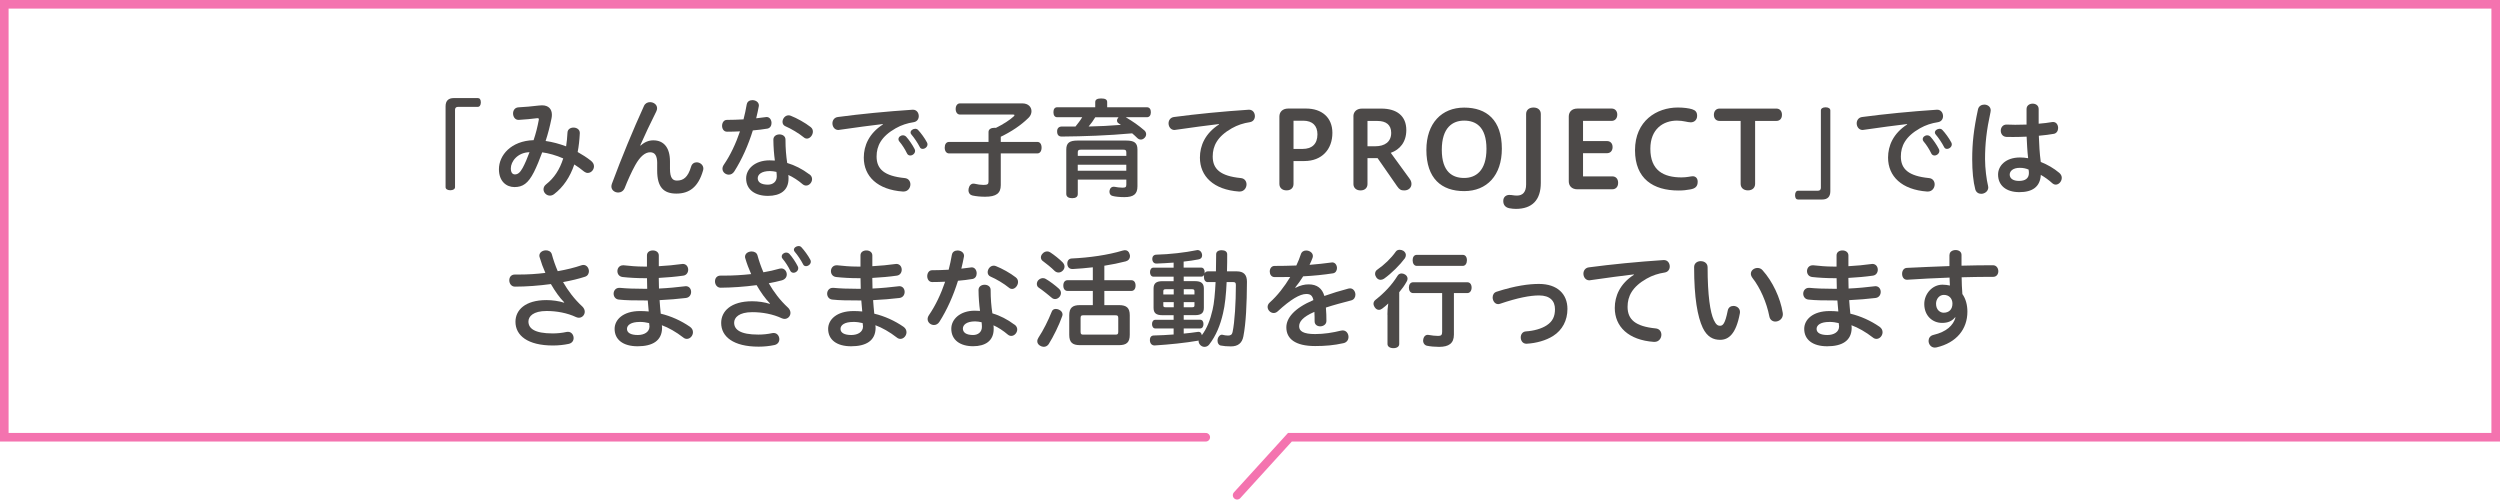 <?xml version="1.0" encoding="UTF-8"?>
<svg id="uuid-12922c6e-5a44-4451-a2e3-22f5ce4f6627" data-name="レイヤー 2" xmlns="http://www.w3.org/2000/svg" viewBox="0 0 582 116.29">
  <g id="uuid-1e4426d7-eb4f-49d4-92aa-14de670345f3" data-name="contents">
    <g>
      <g>
        <path d="M111.24,22.83c.43,0,.7.33.7,1s-.3,1.05-.72,1.05h-4.62c-.42,0-.67.25-.67.67v18.02c0,.42-.42.72-1.1.72s-1.1-.3-1.1-.72v-18.82c0-1.27.65-1.92,1.92-1.92h5.6Z" style="fill: #4c4948;"/>
        <path d="M126.24,35.43c-.55,1.52-1.3,3.37-1.95,4.65-1.35,2.65-2.62,3.47-4.52,3.47s-3.62-1.35-3.62-4.15c0-3.25,2.8-6.6,8.07-6.77.53-1.57.9-3.05,1.22-4.77v-.1c0-.17-.1-.25-.27-.25h-.08c-1.33.18-2.72.3-4.32.4h-.08c-.8,0-1.25-.75-1.25-1.5,0-.67.38-1.35,1.22-1.42,1.57-.1,3.07-.2,4.77-.42.28-.02.53-.05.75-.05,1.55,0,2.3.9,2.3,2.2,0,.28-.03.53-.08.8-.38,1.9-.85,3.7-1.38,5.3,1.62.23,3.22.67,4.77,1.25.15-1,.27-2.05.32-3.2.03-.8.73-1.17,1.4-1.17.72,0,1.47.42,1.47,1.25v.07c-.08,1.55-.23,3.02-.5,4.37,1.07.6,2.17,1.3,3.05,2,.53.4.75.88.75,1.32,0,.83-.67,1.55-1.45,1.55-.28,0-.55-.1-.83-.3-.75-.62-1.55-1.2-2.3-1.67-1,2.95-2.57,5.27-4.7,6.9-.33.25-.67.35-.97.35-.83,0-1.5-.7-1.5-1.47,0-.4.17-.82.62-1.17,1.85-1.45,3.15-3.42,3.97-6.02-1.62-.72-3.42-1.22-4.92-1.42ZM118.92,39.2c0,1.05.45,1.4.95,1.4.65,0,1.17-.37,1.8-1.5.52-.95,1.12-2.35,1.6-3.67-2.83.07-4.35,2.2-4.35,3.77Z" style="fill: #4c4948;"/>
        <path d="M153,38.05c0-1.82-.53-2.6-1.65-2.6s-2.3.9-3.47,3c-.85,1.53-1.8,3.65-2.45,5.32-.3.72-.9,1.05-1.52,1.05-.8,0-1.58-.55-1.58-1.42,0-.2.05-.4.12-.62,2.25-6.07,4.95-12.6,7.47-18.12.27-.6.82-.88,1.4-.88.82,0,1.65.55,1.65,1.42,0,.22-.05.5-.2.77-1.42,2.82-2.6,5.35-3.72,7.87l.1.05c.92-.85,1.92-1.22,2.95-1.22,2.4,0,3.87,1.67,3.87,4.9v1.7c0,2.17.62,2.77,1.62,2.77,1.45,0,2.55-.7,3.3-3.25.2-.7.75-1,1.3-1,.75,0,1.55.58,1.55,1.45,0,.15-.03.3-.08.48-1.12,3.87-3.22,5.35-6.2,5.35s-4.47-1.5-4.47-5.37v-1.65Z" style="fill: #4c4948;"/>
        <path d="M173.85,24.28c.12-.67.7-.97,1.32-.97.72,0,1.5.45,1.5,1.25,0,.08,0,.15-.03.23-.17.92-.38,1.85-.6,2.75.8-.08,1.55-.17,2.25-.28.08-.02.12-.02.17-.02.75,0,1.15.7,1.15,1.4,0,.6-.3,1.17-.95,1.3-1.05.17-2.22.33-3.4.42-1.07,3.45-2.55,6.77-4.32,9.55-.33.52-.8.75-1.27.75-.75,0-1.48-.58-1.48-1.38,0-.3.1-.62.33-.95,1.52-2.22,2.77-4.87,3.75-7.75-1.05.05-2.07.08-3.02.08-.77,0-1.15-.7-1.15-1.37s.38-1.38,1.12-1.38c1.2,0,2.52-.05,3.87-.12.3-1.15.55-2.32.75-3.5ZM188.4,40.55c.48.33.65.75.65,1.15,0,.77-.65,1.5-1.38,1.5-.28,0-.55-.1-.8-.3-1.02-.88-2.27-1.7-3.35-2.17.05.35.05.58.05.85,0,2.8-1.97,4.02-4.8,4.02-2.97,0-5.07-1.42-5.07-4.07,0-2.17,2-4.2,5.47-4.2.4,0,.83.02,1.22.05-.2-1.47-.33-3.05-.35-4.87,0-.83.72-1.22,1.42-1.22s1.4.4,1.4,1.2c0,2.1.15,3.77.4,5.45,1.75.52,3.5,1.4,5.12,2.62ZM179.25,39.82c-2.02,0-2.85.83-2.85,1.67,0,.92.78,1.5,2.38,1.5,1.17,0,2.05-.7,2.05-1.9,0-.27-.02-.67-.07-1.07-.45-.1-1.03-.2-1.5-.2ZM188.72,29.58c.38.3.52.67.52,1.07,0,.8-.67,1.62-1.4,1.62-.22,0-.47-.08-.7-.28-1.15-.95-3-2.05-4.3-2.6-.47-.2-.67-.6-.67-1.02,0-.72.58-1.52,1.4-1.52.17,0,.35.02.52.1,1.4.55,3.35,1.62,4.62,2.62Z" style="fill: #4c4948;"/>
        <path d="M205.51,28.88c-2.9.33-6,.77-10.12,1.35-.08.03-.15.03-.22.03-.88,0-1.38-.78-1.38-1.55,0-.67.4-1.35,1.25-1.47,5.25-.7,11.35-1.3,17.42-1.7h.08c.88,0,1.35.75,1.35,1.5,0,.65-.38,1.27-1.17,1.4-1.52.23-2.87.67-4.2,1.42-3.38,1.92-4.45,4.12-4.45,6.57,0,2.95,1.82,4.55,6.52,5.02.92.07,1.35.77,1.35,1.47,0,.82-.58,1.67-1.6,1.67h-.15c-5.92-.42-9.1-3.55-9.1-7.9,0-2.77,1.2-5.62,4.45-7.72l-.03-.1ZM209.16,32.4c0-.5.5-.9,1.05-.9.25,0,.53.1.75.33.62.67,1.47,1.9,1.95,2.85.1.15.12.32.12.47,0,.6-.6,1.05-1.12,1.05-.3,0-.6-.15-.75-.47-.45-.95-1.17-2.08-1.8-2.8-.15-.17-.2-.35-.2-.52ZM211.98,30.83c0-.45.55-.85,1.08-.85.25,0,.5.08.67.28.62.65,1.55,1.9,2.07,2.9.08.15.12.3.12.45,0,.6-.6,1.05-1.12,1.05-.27,0-.55-.12-.67-.42-.5-.97-1.3-2.17-1.95-2.92-.15-.15-.2-.33-.2-.48Z" style="fill: #4c4948;"/>
        <path d="M232.98,43.1c0,1.9-1.05,2.7-3.65,2.7-1.03,0-2.08-.1-2.92-.28-.52-.1-.95-.55-.95-1.25,0-.12.02-.28.05-.42.15-.7.6-1.1,1.1-1.1.08,0,.15,0,.25.02.67.17,1.47.28,2.07.28,1,0,1.2-.18,1.2-.83v-6.5h-9.17c-.67,0-1.03-.58-1.03-1.35s.35-1.33,1.03-1.33h9.17v-2.32c0-.62.57-.97,1.42-.97.1,0,.2,0,.3.02,1.67-.82,3.2-1.8,4.12-2.65.12-.12.2-.22.2-.3,0-.1-.1-.15-.32-.15h-12.37c-.62,0-1-.55-1-1.3s.38-1.3,1-1.3h14.5c1.45,0,2.15.88,2.15,1.82,0,.53-.22,1.08-.65,1.5-1.77,1.77-4.05,3.27-6.5,4.45v1.2h8.5c.65,0,1,.55,1,1.33s-.35,1.35-1,1.35h-8.5v7.37Z" style="fill: #4c4948;"/>
        <path d="M262.1,27.3c1.8,1.1,2.8,1.77,4.32,3.07.27.25.4.55.4.87,0,.3-.12.6-.35.83-.28.3-.58.42-.9.42-.28,0-.55-.12-.8-.35-.42-.4-.8-.78-1.2-1.1-5.77.52-11.17.7-16.45.75-.67-.02-1.02-.42-1.02-1.17v-.08c0-.65.38-1.03.97-1.08h3.3c.55-.7,1.12-1.4,1.57-2.17h-5.82c-.58,0-.88-.45-.88-1.17s.3-1.15.88-1.15h8.85v-1.2c0-.58.45-.85,1.38-.85.97,0,1.4.27,1.4.85v1.2h9.25c.6,0,.92.45.92,1.15s-.32,1.17-.92,1.17h-4.9ZM250.9,45.22c0,.62-.5.92-1.3.92s-1.37-.3-1.37-1v-10.32c0-1.6.8-2.1,2.65-2.1h11.27c1.88,0,2.65.5,2.65,2.1v8.55c0,1.83-.9,2.52-3.05,2.52-1.05,0-2.12-.1-2.72-.27-.5-.1-.75-.5-.75-1,0-.1,0-.17.03-.27.1-.6.5-.88.95-.88.08,0,.15,0,.23.02.47.1,1.25.2,1.8.2.72,0,.92-.12.92-.72v-1.15h-11.3v3.4ZM262.2,35.45c0-.47-.17-.6-.65-.6h-9.97c-.47,0-.67.12-.67.6v.83h11.3v-.83ZM250.9,39.75h11.3v-1.4h-11.3v1.4ZM254.98,27.3c-.45.75-.97,1.47-1.55,2.15,2.52-.05,5.02-.17,7.52-.38-.15-.1-.33-.23-.53-.35-.25-.15-.38-.4-.38-.65s.1-.47.3-.7l.07-.07h-5.45Z" style="fill: #4c4948;"/>
        <path d="M283.76,28.88c-2.9.33-6,.77-10.12,1.35-.08.03-.15.03-.22.03-.88,0-1.38-.78-1.38-1.55,0-.67.4-1.35,1.25-1.47,5.25-.7,11.35-1.3,17.42-1.7h.08c.88,0,1.35.75,1.35,1.5,0,.65-.38,1.27-1.17,1.4-1.52.23-2.87.67-4.2,1.42-3.38,1.92-4.45,4.12-4.45,6.57,0,2.95,1.82,4.55,6.52,5.02.92.07,1.35.77,1.35,1.47,0,.82-.58,1.67-1.6,1.67h-.15c-5.92-.42-9.1-3.55-9.1-7.9,0-2.77,1.2-5.62,4.45-7.72l-.03-.1Z" style="fill: #4c4948;"/>
        <path d="M301.13,37.5v5.32c0,.83-.53,1.5-1.62,1.5s-1.67-.67-1.67-1.5v-15.7c0-1.02.7-1.85,2.05-1.85h4.17c3.62,0,6.12,2.05,6.12,5.67,0,3.82-2.45,6.55-6.52,6.55h-2.52ZM301.13,28.1v6.57h2.12c2.15,0,3.45-1.12,3.45-3.4,0-1.97-1.12-3.17-3.3-3.17h-2.27Z" style="fill: #4c4948;"/>
        <path d="M315.07,27.08c0-1,.7-1.8,2-1.8h4.5c3.62,0,5.82,1.72,5.82,5,0,2.82-1.52,4.55-3.62,5.3l4.4,6.05c.3.4.42.8.42,1.2,0,.83-.65,1.5-1.67,1.5-.75,0-1.12-.17-1.67-.97l-4.55-6.55h-2.35v6.05c0,.8-.55,1.47-1.62,1.47s-1.65-.67-1.65-1.47v-15.77ZM318.35,28.15v5.9h1.82c2.17,0,3.7-1,3.7-3.12,0-1.88-1.22-2.77-3.17-2.77h-2.35Z" style="fill: #4c4948;"/>
        <path d="M332.06,34.9c0-6.2,3.55-9.85,8.8-9.85s8.77,2.92,8.77,9.57c0,6.2-3.47,9.87-8.77,9.87s-8.8-2.95-8.8-9.6ZM346.05,34.65c0-5.22-2.55-6.57-5.2-6.57s-5.2,1.57-5.2,6.8,2.57,6.55,5.2,6.55,5.2-1.57,5.2-6.77Z" style="fill: #4c4948;"/>
        <path d="M355.28,26.53c0-.85.62-1.5,1.72-1.5s1.7.65,1.7,1.5v16.05c0,3.97-2,6.05-5.82,6.05-.42,0-.97-.05-1.5-.15-1-.2-1.42-.85-1.42-1.7,0-1.07.83-1.4,1.38-1.4.8,0,.95.15,1.82.15,1.32,0,2.12-.82,2.12-2.57v-16.42Z" style="fill: #4c4948;"/>
        <path d="M367.23,44.07c-1.35,0-2.02-.83-2.02-1.85v-15.1c0-1.02.67-1.85,2.02-1.85h7.97c.72,0,1.3.5,1.3,1.42s-.58,1.45-1.3,1.45h-6.67v4.7h5.6c.7,0,1.28.48,1.28,1.4s-.58,1.42-1.28,1.42h-5.6v5.4h6.82c.75,0,1.35.5,1.35,1.5s-.6,1.5-1.35,1.5h-8.12Z" style="fill: #4c4948;"/>
        <path d="M380.63,34.98c0-6.87,5.07-9.95,9.97-9.95,1.33,0,2.6.17,3.32.4.78.25,1.17.65,1.17,1.55,0,.95-.7,1.5-1.47,1.5s-1.72-.4-3.22-.4c-3.17,0-6.2,1.92-6.2,6.55,0,5.05,3.05,6.67,7.27,6.67,1.3,0,2.15-.27,2.6-.27.65,0,1.15.45,1.15,1.27,0,1.1-.55,1.6-1.75,1.8-.9.15-1.53.25-2.72.25-5.87,0-10.12-2.72-10.12-9.37Z" style="fill: #4c4948;"/>
        <path d="M405.21,28.15h-4.92c-.72,0-1.3-.5-1.3-1.42s.58-1.45,1.3-1.45h13.27c.7,0,1.28.5,1.28,1.45s-.58,1.42-1.28,1.42h-4.97v14.65c0,.85-.58,1.52-1.67,1.52s-1.7-.67-1.7-1.52v-14.65Z" style="fill: #4c4948;"/>
        <path d="M418.59,46.45c-.42,0-.7-.32-.7-1s.3-1.05.72-1.05h4.62c.42,0,.67-.25.67-.67v-18.02c0-.43.42-.73,1.1-.73s1.1.3,1.1.73v18.82c0,1.27-.65,1.92-1.92,1.92h-5.6Z" style="fill: #4c4948;"/>
        <path d="M443.96,28.88c-2.9.33-6,.77-10.12,1.35-.08.03-.15.03-.22.03-.88,0-1.38-.78-1.38-1.55,0-.67.4-1.35,1.25-1.47,5.25-.7,11.35-1.3,17.42-1.7h.08c.88,0,1.35.75,1.35,1.5,0,.65-.38,1.27-1.17,1.4-1.52.23-2.87.67-4.2,1.42-3.38,1.92-4.45,4.12-4.45,6.57,0,2.95,1.82,4.55,6.52,5.02.92.07,1.35.77,1.35,1.47,0,.82-.58,1.67-1.6,1.67h-.15c-5.92-.42-9.1-3.55-9.1-7.9,0-2.77,1.2-5.62,4.45-7.72l-.03-.1ZM447.61,32.4c0-.5.5-.9,1.05-.9.25,0,.53.1.75.33.62.67,1.47,1.9,1.95,2.85.1.15.12.32.12.47,0,.6-.6,1.05-1.12,1.05-.3,0-.6-.15-.75-.47-.45-.95-1.17-2.08-1.8-2.8-.15-.17-.2-.35-.2-.52ZM450.44,30.83c0-.45.55-.85,1.08-.85.25,0,.5.08.67.28.62.65,1.55,1.9,2.07,2.9.08.15.12.3.12.45,0,.6-.6,1.05-1.12,1.05-.27,0-.55-.12-.67-.42-.5-.97-1.3-2.17-1.95-2.92-.15-.15-.2-.33-.2-.48Z" style="fill: #4c4948;"/>
        <path d="M461.94,24.35c.75,0,1.5.47,1.5,1.35,0,.12-.02.27-.05.4-.92,4.22-1.27,7.37-1.27,10.92,0,2.2.35,4.82.7,6.25.03.12.05.25.05.35,0,.92-.85,1.5-1.65,1.5-.6,0-1.17-.33-1.37-1.02-.48-1.78-.72-4.25-.72-7.05,0-3.7.35-6.97,1.35-11.6.17-.75.82-1.1,1.47-1.1ZM474.61,28.8c1.17-.1,2.25-.22,3.1-.38.08-.02.17-.02.25-.02.78,0,1.17.7,1.17,1.4,0,.62-.33,1.22-.97,1.35-.92.17-2.17.33-3.52.45.08,2.05.17,4.07.45,6.1,1.52.6,3.05,1.47,4.32,2.55.4.35.57.75.57,1.15,0,.83-.67,1.58-1.4,1.58-.27,0-.55-.1-.83-.35-.8-.73-1.77-1.42-2.65-1.92-.15,2.82-2,4.02-5,4.02s-4.95-1.5-4.95-4.1c0-2.02,1.75-3.97,5.1-3.97.6,0,1.25.05,1.9.17-.2-1.67-.27-3.35-.35-5.02-1.07.05-2.17.08-3.17.08-.55,0-1.08,0-1.55-.02-.88-.05-1.3-.75-1.3-1.45s.45-1.45,1.4-1.42c.6.03,1.25.05,1.95.05.85,0,1.75-.03,2.65-.05v-3.62c0-.82.7-1.25,1.42-1.25s1.4.42,1.4,1.25v3.45ZM470.21,39.07c-1.62,0-2.35.78-2.35,1.58,0,.9.8,1.47,2.17,1.47,1.45,0,2.3-.6,2.3-1.83,0-.27-.03-.62-.08-.82-.62-.25-1.22-.4-2.05-.4Z" style="fill: #4c4948;"/>
        <path d="M131.35,70.38c-1.05-1.05-2.12-2.55-3.1-4.25-2.8.38-5.72.6-8.37.6-.85,0-1.32-.75-1.32-1.47s.42-1.38,1.38-1.35h.95c1.95,0,4.02-.12,6.07-.38-.52-1.17-.97-2.4-1.32-3.6-.05-.15-.08-.27-.08-.4,0-.8.78-1.25,1.55-1.25.58,0,1.17.28,1.35.9.35,1.28.8,2.6,1.38,3.95,2-.35,3.92-.82,5.52-1.37.15-.05.33-.08.47-.08.78,0,1.27.75,1.27,1.47,0,.52-.27,1.07-.9,1.27-1.42.47-3.2.9-5.12,1.25,1.15,2,2.6,3.95,4.5,5.7.38.38.55.8.55,1.2,0,.75-.6,1.4-1.37,1.4-.2,0-.42-.05-.65-.15-2.07-.97-4.52-1.42-6.87-1.42-3.1,0-4.22,1.25-4.22,2.45,0,1.6,1.4,2.77,5.62,2.77,1.05,0,2.17-.1,3.3-.35.1-.02.2-.02.3-.02.8,0,1.3.72,1.3,1.45,0,.6-.35,1.17-1.12,1.35-1.17.25-2.42.38-3.7.38-5.87,0-8.72-2.32-8.72-5.52,0-2.7,2.22-5.05,7.22-5.05,1.35,0,2.92.22,4.07.6l.08-.08Z" style="fill: #4c4948;"/>
        <path d="M150.61,59.45c0-.78.67-1.15,1.38-1.15s1.38.4,1.38,1.17v2.5c1.9-.1,3.72-.28,5.32-.5.1-.03.17-.03.25-.03.85,0,1.27.67,1.27,1.35,0,.62-.37,1.28-1.15,1.38-1.72.25-3.7.42-5.7.53.02.82.02,1.65.05,2.47,2.2-.1,4.15-.3,6-.52.08-.03.15-.03.23-.03.82,0,1.25.65,1.25,1.33s-.4,1.32-1.22,1.42c-1.92.22-3.9.4-6.12.5.08,1.05.15,2.1.27,3.15,2.42.58,4.72,1.62,6.8,3.05.5.35.7.82.7,1.27,0,.8-.65,1.55-1.42,1.55-.28,0-.58-.1-.85-.33-1.62-1.27-3.45-2.3-4.97-2.85.03.15.05.38.05.55,0,3.1-2.27,4.35-5.7,4.35s-5.35-1.58-5.35-4.05c0-2.1,1.92-4.15,5.92-4.15.67,0,1.35.03,2.02.1-.08-.85-.17-1.72-.22-2.57h-.78c-2.4,0-4.35-.02-5.97-.2-.8-.08-1.2-.73-1.2-1.38s.45-1.35,1.3-1.35h.17c1.57.15,3.42.22,5.62.22h.73c-.03-.82-.05-1.65-.05-2.47h-.6c-1.7,0-3.55-.1-5.07-.27-.83-.1-1.22-.72-1.22-1.38s.45-1.35,1.32-1.35h.17c1.45.15,2.87.3,4.72.3h.67v-2.62ZM148.91,74.95c-2,0-2.95.72-2.95,1.62s.88,1.42,2.52,1.42c1.5,0,2.72-.7,2.72-2,0-.22-.03-.47-.08-.77-.6-.15-1.35-.28-2.22-.28Z" style="fill: #4c4948;"/>
        <path d="M179.24,70.63c-1.05-1.05-2.12-2.55-3.1-4.25-2.82.38-5.8.58-8.37.6-.85,0-1.32-.75-1.32-1.47s.42-1.38,1.37-1.35h.95c1.9,0,4-.12,6.1-.35-.53-1.2-1-2.42-1.35-3.62-.05-.15-.08-.27-.08-.4,0-.8.77-1.25,1.55-1.25.58,0,1.17.27,1.35.9.35,1.28.8,2.6,1.38,3.95,1.3-.22,2.57-.5,3.77-.85.12-.03.28-.05.4-.05.77,0,1.27.7,1.27,1.4,0,.58-.35,1.15-1.17,1.38-.92.25-1.95.47-3.02.67,1.15,2,2.6,3.95,4.5,5.7.38.38.55.8.55,1.2,0,.75-.6,1.4-1.37,1.4-.2,0-.43-.05-.65-.15-2.07-.97-4.52-1.42-6.87-1.42-3.1,0-4.22,1.25-4.22,2.45,0,1.6,1.4,2.77,5.62,2.77,1.05,0,2.17-.1,3.3-.35.1-.02.2-.02.3-.02.8,0,1.3.72,1.3,1.45,0,.6-.35,1.17-1.12,1.35-1.17.25-2.42.38-3.7.38-5.87,0-8.72-2.32-8.72-5.52,0-2.7,2.22-5.05,7.22-5.05,1.35,0,2.92.22,4.07.6l.08-.08ZM181.99,59.7c0-.5.5-.9,1.05-.9.25,0,.53.1.75.33.62.67,1.45,1.9,1.92,2.85.1.15.12.33.12.47,0,.6-.58,1.05-1.1,1.05-.3,0-.6-.15-.75-.47-.45-.95-1.17-2.07-1.8-2.8-.15-.17-.2-.35-.2-.52ZM184.82,58.13c0-.45.55-.85,1.08-.85.25,0,.5.08.67.28.62.67,1.55,1.9,2.07,2.9.08.15.12.3.12.45,0,.6-.6,1.05-1.12,1.05-.27,0-.55-.12-.67-.42-.5-.97-1.3-2.17-1.95-2.92-.15-.15-.2-.33-.2-.48Z" style="fill: #4c4948;"/>
        <path d="M200.32,59.45c0-.78.67-1.15,1.38-1.15s1.38.4,1.38,1.17v2.5c1.9-.1,3.72-.28,5.32-.5.1-.03.17-.03.25-.03.85,0,1.27.67,1.27,1.35,0,.62-.37,1.28-1.15,1.38-1.72.25-3.7.42-5.7.53.02.82.02,1.65.05,2.47,2.2-.1,4.15-.3,6-.52.08-.03.15-.03.23-.03.82,0,1.25.65,1.25,1.33s-.4,1.32-1.22,1.42c-1.92.22-3.9.4-6.12.5.08,1.05.15,2.1.27,3.15,2.42.58,4.72,1.62,6.8,3.05.5.35.7.82.7,1.27,0,.8-.65,1.55-1.42,1.55-.28,0-.58-.1-.85-.33-1.62-1.27-3.45-2.3-4.97-2.85.03.15.05.38.05.55,0,3.1-2.27,4.35-5.7,4.35s-5.35-1.58-5.35-4.05c0-2.1,1.92-4.15,5.92-4.15.67,0,1.35.03,2.02.1-.08-.85-.17-1.72-.22-2.57h-.78c-2.4,0-4.35-.02-5.97-.2-.8-.08-1.2-.73-1.2-1.38s.45-1.35,1.3-1.35h.17c1.57.15,3.42.22,5.62.22h.73c-.03-.82-.05-1.65-.05-2.47h-.6c-1.7,0-3.55-.1-5.07-.27-.83-.1-1.22-.72-1.22-1.38s.45-1.35,1.32-1.35h.17c1.45.15,2.87.3,4.72.3h.67v-2.62ZM198.62,74.95c-2,0-2.95.72-2.95,1.62s.88,1.42,2.52,1.42c1.5,0,2.72-.7,2.72-2,0-.22-.03-.47-.08-.77-.6-.15-1.35-.28-2.22-.28Z" style="fill: #4c4948;"/>
        <path d="M221.61,59.28c.12-.67.7-.97,1.32-.97.72,0,1.5.45,1.5,1.25,0,.08,0,.15-.03.23-.17.92-.38,1.85-.6,2.75.8-.08,1.55-.17,2.25-.28.08-.02.12-.02.17-.02.75,0,1.15.7,1.15,1.4,0,.6-.3,1.17-.95,1.3-1.05.17-2.22.33-3.4.42-1.07,3.45-2.55,6.77-4.32,9.55-.33.52-.8.75-1.27.75-.75,0-1.48-.58-1.48-1.38,0-.3.1-.62.33-.95,1.52-2.22,2.77-4.87,3.75-7.75-1.05.05-2.07.08-3.02.08-.77,0-1.15-.7-1.15-1.37s.38-1.38,1.12-1.38c1.2,0,2.52-.05,3.87-.12.3-1.15.55-2.32.75-3.5ZM236.16,75.55c.48.33.65.75.65,1.15,0,.77-.65,1.5-1.38,1.5-.28,0-.55-.1-.8-.3-1.02-.88-2.27-1.7-3.35-2.17.05.35.05.58.05.85,0,2.8-1.97,4.02-4.8,4.02-2.97,0-5.07-1.42-5.07-4.07,0-2.17,2-4.2,5.47-4.2.4,0,.83.02,1.22.05-.2-1.47-.33-3.05-.35-4.87,0-.83.72-1.22,1.42-1.22s1.4.4,1.4,1.2c0,2.1.15,3.77.4,5.45,1.75.52,3.5,1.4,5.12,2.62ZM227.01,74.82c-2.02,0-2.85.83-2.85,1.67,0,.92.78,1.5,2.38,1.5,1.17,0,2.05-.7,2.05-1.9,0-.27-.02-.67-.07-1.07-.45-.1-1.03-.2-1.5-.2ZM236.48,64.58c.38.3.52.67.52,1.07,0,.8-.67,1.62-1.4,1.62-.22,0-.47-.08-.7-.28-1.15-.95-3-2.05-4.3-2.6-.47-.2-.67-.6-.67-1.02,0-.72.58-1.52,1.4-1.52.17,0,.35.02.52.1,1.4.55,3.35,1.62,4.62,2.62Z" style="fill: #4c4948;"/>
        <path d="M246.54,67.25c.3.25.45.6.45.95,0,.32-.12.65-.35.92-.27.32-.65.5-1.02.5-.27,0-.55-.1-.77-.3-.85-.7-2.05-1.7-3.05-2.37-.27-.17-.42-.5-.42-.85,0-.28.1-.58.3-.83.33-.35.72-.52,1.1-.52.23,0,.45.05.65.17.97.55,2.3,1.57,3.12,2.32ZM247.36,73.2c0,.12-.03.25-.08.4-.7,2.05-2.07,4.8-3.15,6.52-.28.4-.7.62-1.15.62-.28,0-.58-.1-.88-.28-.4-.25-.62-.6-.62-1.02,0-.28.1-.58.3-.88,1.08-1.62,2.27-4,3.05-5.97.15-.45.5-.67.95-.67.23,0,.45.05.7.15.57.25.88.67.88,1.12ZM247.44,61.15c.25.28.38.6.38.9,0,.32-.12.65-.38.92-.3.32-.65.47-1.02.47-.3,0-.62-.12-.88-.35-.77-.78-2.02-1.78-2.87-2.4-.22-.2-.35-.48-.35-.78,0-.27.12-.6.4-.88.3-.35.7-.5,1.08-.5.22,0,.47.07.67.2.9.58,2.17,1.58,2.97,2.4ZM260.51,71.03c1.75,0,2.5.65,2.5,2.35v4.57c0,1.75-.75,2.4-2.5,2.4h-9.12c-1.72,0-2.47-.65-2.47-2.4v-4.57c0-1.7.75-2.35,2.47-2.35h3.02v-3.3h-5.87c-.62,0-1-.47-1-1.25s.38-1.25,1-1.25h5.87v-3c-1.6.17-3.17.33-4.67.4h-.05c-.75,0-1.15-.42-1.22-1.17v-.12c0-.72.42-1.17,1.12-1.17,3.9-.18,8.3-.78,11.82-1.85.17-.05.33-.08.45-.08.52,0,.92.27,1.1.88.08.17.1.38.1.52,0,.58-.35,1.02-.97,1.2-1.55.4-3.25.75-5,1.02v3.37h6.27c.62,0,1,.47,1,1.25s-.38,1.25-1,1.25h-6.27v3.3h3.42ZM259.68,77.9c.48,0,.65-.1.65-.65v-3.2c0-.55-.17-.65-.65-.65h-7.5c-.45,0-.62.1-.62.65v3.2c0,.55.18.65.62.65h7.5Z" style="fill: #4c4948;"/>
        <path d="M279.67,62.3c.47,0,.78.45.78,1.05,0,.12,0,.22-.03.32.15-.32.4-.5.75-.5h1.9c.03-1.35.05-2.7.05-3.97,0-.6.47-.95,1.3-.95.77,0,1.27.35,1.27.95,0,1.2,0,2.55-.05,3.97h2.27c1.62,0,2.38.78,2.38,2.42-.03,5.2-.23,9.62-.83,12.7-.3,1.62-1.3,2.35-2.9,2.35-.9,0-1.75-.07-2.37-.2-.45-.08-.75-.53-.75-1.12,0-.1,0-.2.02-.3.12-.7.58-1.1.98-1.1h.07c.48.12.95.2,1.38.2.6,0,.92-.22,1.05-.8.5-2.32.77-6.97.77-10.95,0-.57-.17-.7-.62-.7h-1.53c-.12,2.72-.38,5.42-.85,7.3-.62,2.7-1.6,5.17-3.22,7.25-.25.33-.65.53-1.08.53-.3,0-.6-.1-.88-.33-.32-.27-.5-.65-.5-1.02,0-.05,0-.08.03-.12l-.08.02c-3.07.53-6.65.9-10.15,1.12h-.05c-.58,0-1.02-.38-1.08-1.12v-.15c0-.7.35-1.05.95-1.05,1.5-.05,3.05-.1,4.57-.23v-1.4h-4.25c-.5,0-.78-.45-.78-1.02s.28-1,.78-1h4.25v-1.07h-2.62c-1.45,0-2.05-.5-2.05-1.7v-4.5c0-1.2.6-1.72,2.05-1.72h2.62v-1.05h-4.7c-.5,0-.8-.45-.8-1.05s.3-1.05.8-1.05h4.7v-1.17c-1.35.1-2.7.17-3.97.22h-.05c-.52,0-.9-.35-.95-1.02v-.08c0-.55.35-.95.92-.97,3.12-.08,6.65-.48,9.45-1.05.08-.03.12-.03.2-.03.47,0,.87.38,1,.92.03.12.03.23.03.3,0,.58-.35.9-.88.97-1.05.2-2.2.38-3.42.5v1.4h4.1ZM271.37,67.33c-.4,0-.55.12-.55.45v.77h2.42v-1.22h-1.88ZM270.82,70.33v.8c0,.3.15.4.55.4h1.88v-1.2h-2.42ZM281.17,65.68c-.58,0-.9-.53-.9-1.25,0-.17.03-.33.05-.45-.12.25-.35.42-.65.42h-4.1v1.05h2.62c1.47,0,2.07.53,2.07,1.72v4.5c0,1.2-.6,1.7-2.07,1.7h-2.62v1.07h3.85c.48,0,.75.42.75,1s-.27,1.02-.75,1.02h-3.85v1.2c1.1-.1,2.17-.23,3.17-.38.1-.03.17-.03.25-.03.45,0,.7.25.8.78,1.17-1.55,1.95-3.5,2.5-5.92.37-1.52.57-3.87.7-6.45h-1.82ZM278.07,68.55v-.77c0-.33-.15-.45-.57-.45h-1.92v1.22h2.5ZM277.5,71.53c.42,0,.57-.1.57-.4v-.8h-2.5v1.2h1.92Z" style="fill: #4c4948;"/>
        <path d="M301.61,67c1.08-.57,2.1-.8,3.05-.8,1.95,0,3.15.95,3.65,2.7,1.75-.62,3.62-1.2,5.6-1.72.12-.02.25-.05.38-.05.77,0,1.25.75,1.25,1.47,0,.58-.3,1.15-.97,1.33-2.1.55-4.02,1.05-5.9,1.67.1,1.2.12,2.17.12,3.12,0,1.57-2.77,1.75-2.75.05,0-.7,0-1.42-.05-2.17-2.82,1.22-3.55,2.35-3.55,3.37,0,1.12.97,1.8,3.72,1.8,2.07,0,4.12-.33,6.02-.8.12-.02.28-.05.4-.05.85,0,1.35.75,1.35,1.52,0,.62-.35,1.27-1.17,1.45-2.22.5-4.27.67-6.6.67-4.67,0-6.7-1.72-6.7-4.35,0-2.1,1.72-4.4,6.3-6.35-.23-1.05-.68-1.42-1.65-1.42-1.5,0-3.65,1.27-6.67,4.05-.3.27-.62.38-.92.38-.75,0-1.42-.67-1.42-1.42,0-.35.15-.72.52-1.05,1.72-1.52,3.4-3.67,4.75-5.92-.9.03-1.8.03-2.65.03h-1.02c-.75-.03-1.1-.65-1.1-1.3s.38-1.3,1.12-1.3c1.57,0,3.3-.03,5.07-.1.42-.9.78-1.77,1.05-2.62.2-.62.7-.87,1.25-.87.75,0,1.55.52,1.55,1.27,0,.15-.03.3-.08.45-.2.52-.42,1.07-.7,1.62,1.8-.15,3.52-.33,5.12-.55.05-.02.12-.02.17-.02.7,0,1.1.67,1.1,1.32,0,.55-.3,1.12-.92,1.22-2.1.33-4.52.58-6.95.7-.58.92-1.2,1.82-1.85,2.6l.08.08Z" style="fill: #4c4948;"/>
        <path d="M322.99,73.25c0-.85.05-1.7.2-2.6-.47.45-.95.85-1.42,1.2-.25.18-.5.28-.75.28-.35,0-.7-.17-.97-.58-.12-.2-.22-.38-.27-.57-.03-.08-.03-.18-.03-.28,0-.35.17-.67.53-.95,1.95-1.53,3.75-3.4,5.05-5.52.22-.38.57-.57.95-.57.25,0,.53.07.83.25.38.25.57.6.57.97,0,.22-.07.47-.22.7-.47.85-1.05,1.65-1.72,2.45v12.05c0,.62-.55.97-1.35.97s-1.38-.35-1.38-.97v-6.82ZM327.28,59.4c0,.25-.07.47-.22.72-1.12,1.52-3.1,3.52-4.87,4.77-.25.15-.52.25-.77.25-.38,0-.75-.17-1.02-.57-.18-.28-.28-.55-.28-.83,0-.38.17-.75.52-.97,1.62-1.12,3.2-2.62,4.32-4.22.2-.28.53-.4.88-.4.3,0,.6.08.88.25.38.27.57.62.57,1ZM328.99,68.23c-.65,0-1-.55-1-1.27s.35-1.25,1-1.25h12.6c.62,0,1,.5,1,1.25,0,.7-.38,1.27-1,1.27h-3.12v9.67c0,2.02-1.17,2.85-3.45,2.85-.97,0-2.05-.1-2.77-.25-.52-.08-.95-.55-.95-1.22,0-.08,0-.15.03-.23.1-.7.52-1.1,1.05-1.1.1,0,.17,0,.25.03.65.12,1.52.22,2.15.22.7,0,.95-.2.95-.92v-9.05h-6.72ZM329.83,61.9c-.62,0-.97-.58-.97-1.32s.35-1.25.97-1.25h10.7c.62,0,.97.52.97,1.25s-.35,1.32-.97,1.32h-10.7Z" style="fill: #4c4948;"/>
        <path d="M358.28,66.1c4.27,0,6.62,2.35,6.62,5.82,0,2.67-1.17,4.92-3.35,6.3-1.67,1.05-3.9,1.67-6.12,1.8h-.1c-.85,0-1.3-.73-1.3-1.47,0-.68.4-1.35,1.2-1.4,1.82-.12,3.65-.62,4.85-1.42,1.4-.92,1.92-2.1,1.92-3.75,0-1.92-1.15-3.2-3.7-3.2-2.07,0-4.95.53-9.12,1.95-.15.05-.3.07-.42.07-.77,0-1.27-.8-1.27-1.55,0-.58.27-1.12.9-1.33,4.4-1.42,7.55-1.82,9.9-1.82Z" style="fill: #4c4948;"/>
        <path d="M380.34,63.88c-2.9.33-6,.77-10.12,1.35-.08.03-.15.03-.22.03-.88,0-1.38-.78-1.38-1.55,0-.67.4-1.35,1.25-1.47,5.25-.7,11.35-1.3,17.42-1.7h.08c.88,0,1.35.75,1.35,1.5,0,.65-.38,1.27-1.17,1.4-1.52.23-2.87.67-4.2,1.42-3.38,1.92-4.45,4.12-4.45,6.57,0,2.95,1.82,4.55,6.52,5.02.92.07,1.35.77,1.35,1.47,0,.82-.58,1.67-1.6,1.67h-.15c-5.92-.42-9.1-3.55-9.1-7.9,0-2.77,1.2-5.62,4.45-7.72l-.03-.1Z" style="fill: #4c4948;"/>
        <path d="M395.96,60.8c.78,0,1.57.47,1.57,1.42,0,6.5.6,10.52,1.45,12.3.5,1.05.92,1.32,1.42,1.32.67,0,1.2-.42,1.82-3.55.15-.75.72-1.07,1.33-1.07.75,0,1.52.52,1.52,1.42,0,.1,0,.2-.03.3-.9,4.87-2.65,6.17-4.6,6.17-1.55,0-3-.62-4.05-2.82-1.2-2.57-2-6.95-2-14.1,0-.95.78-1.4,1.55-1.4ZM407.6,63.73c0-.8.77-1.35,1.55-1.35.42,0,.85.15,1.17.53,2.35,2.6,4.15,6.47,4.7,9.9.03.1.03.22.03.35,0,1.05-.9,1.7-1.75,1.7-.62,0-1.25-.38-1.4-1.22-.62-3.22-2.12-6.62-3.9-8.9-.27-.35-.4-.7-.4-1Z" style="fill: #4c4948;"/>
        <path d="M427.55,59.45c0-.78.67-1.15,1.38-1.15s1.38.4,1.38,1.17v2.5c1.9-.1,3.72-.28,5.32-.5.1-.03.17-.03.25-.03.85,0,1.27.67,1.27,1.35,0,.62-.37,1.28-1.15,1.38-1.72.25-3.7.42-5.7.53.02.82.02,1.65.05,2.47,2.2-.1,4.15-.3,6-.52.08-.03.15-.03.23-.03.82,0,1.25.65,1.25,1.33s-.4,1.32-1.22,1.42c-1.92.22-3.9.4-6.12.5.08,1.05.15,2.1.27,3.15,2.42.58,4.72,1.62,6.8,3.05.5.35.7.82.7,1.27,0,.8-.65,1.55-1.42,1.55-.28,0-.58-.1-.85-.33-1.62-1.27-3.45-2.3-4.97-2.85.03.15.05.38.05.55,0,3.1-2.27,4.35-5.7,4.35s-5.35-1.58-5.35-4.05c0-2.1,1.92-4.15,5.92-4.15.67,0,1.35.03,2.02.1-.08-.85-.17-1.72-.22-2.57h-.78c-2.4,0-4.35-.02-5.97-.2-.8-.08-1.2-.73-1.2-1.38s.45-1.35,1.3-1.35h.17c1.57.15,3.42.22,5.62.22h.73c-.03-.82-.05-1.65-.05-2.47h-.6c-1.7,0-3.55-.1-5.07-.27-.83-.1-1.22-.72-1.22-1.38s.45-1.35,1.32-1.35h.17c1.45.15,2.87.3,4.72.3h.67v-2.62ZM425.85,74.95c-2,0-2.95.72-2.95,1.62s.88,1.42,2.52,1.42c1.5,0,2.72-.7,2.72-2,0-.22-.03-.47-.08-.77-.6-.15-1.35-.28-2.22-.28Z" style="fill: #4c4948;"/>
        <path d="M453.85,59.33c0-.75.72-1.12,1.42-1.12s1.37.38,1.37,1.12v2.52c2.65-.08,5.17-.1,7.37-.1.77.02,1.2.7,1.2,1.4,0,.65-.4,1.3-1.2,1.3h-1.17c-1.88,0-3.97.05-6.17.1,0,1.3.08,2.6.17,3.9.8,1.12,1.17,2.57,1.17,4.1,0,4.05-2.5,7.22-7.17,8.32-.12.02-.28.05-.4.05-.92,0-1.47-.8-1.47-1.57,0-.6.35-1.2,1.12-1.38,3.07-.72,4.62-2.22,5.15-4.05l-.1-.05c-.72.9-1.7,1.3-3.02,1.3-2.25,0-4.15-1.67-4.15-4.4,0-2.4,1.9-4.5,4.22-4.5.62,0,1.22.08,1.75.2-.05-.6-.05-1.22-.08-1.85-3.35.12-6.8.3-9.85.5h-.08c-.75,0-1.12-.67-1.12-1.38s.38-1.35,1.12-1.38c3.07-.15,6.52-.3,9.9-.42v-2.62ZM452.48,72.8c1.2,0,2.05-.72,2.05-2.12,0-1.15-.75-2.03-2-2.03-1.1,0-1.82,1-1.82,2.05,0,1.47.97,2.1,1.77,2.1Z" style="fill: #4c4948;"/>
      </g>
      <polyline points="280.7 101.79 1 101.79 1 1 581 1 581 101.79 300.29 101.79 288 115.29" style="fill: none; stroke: #f473af; stroke-linecap: round; stroke-miterlimit: 10; stroke-width: 2px;"/>
    </g>
  </g>
</svg>